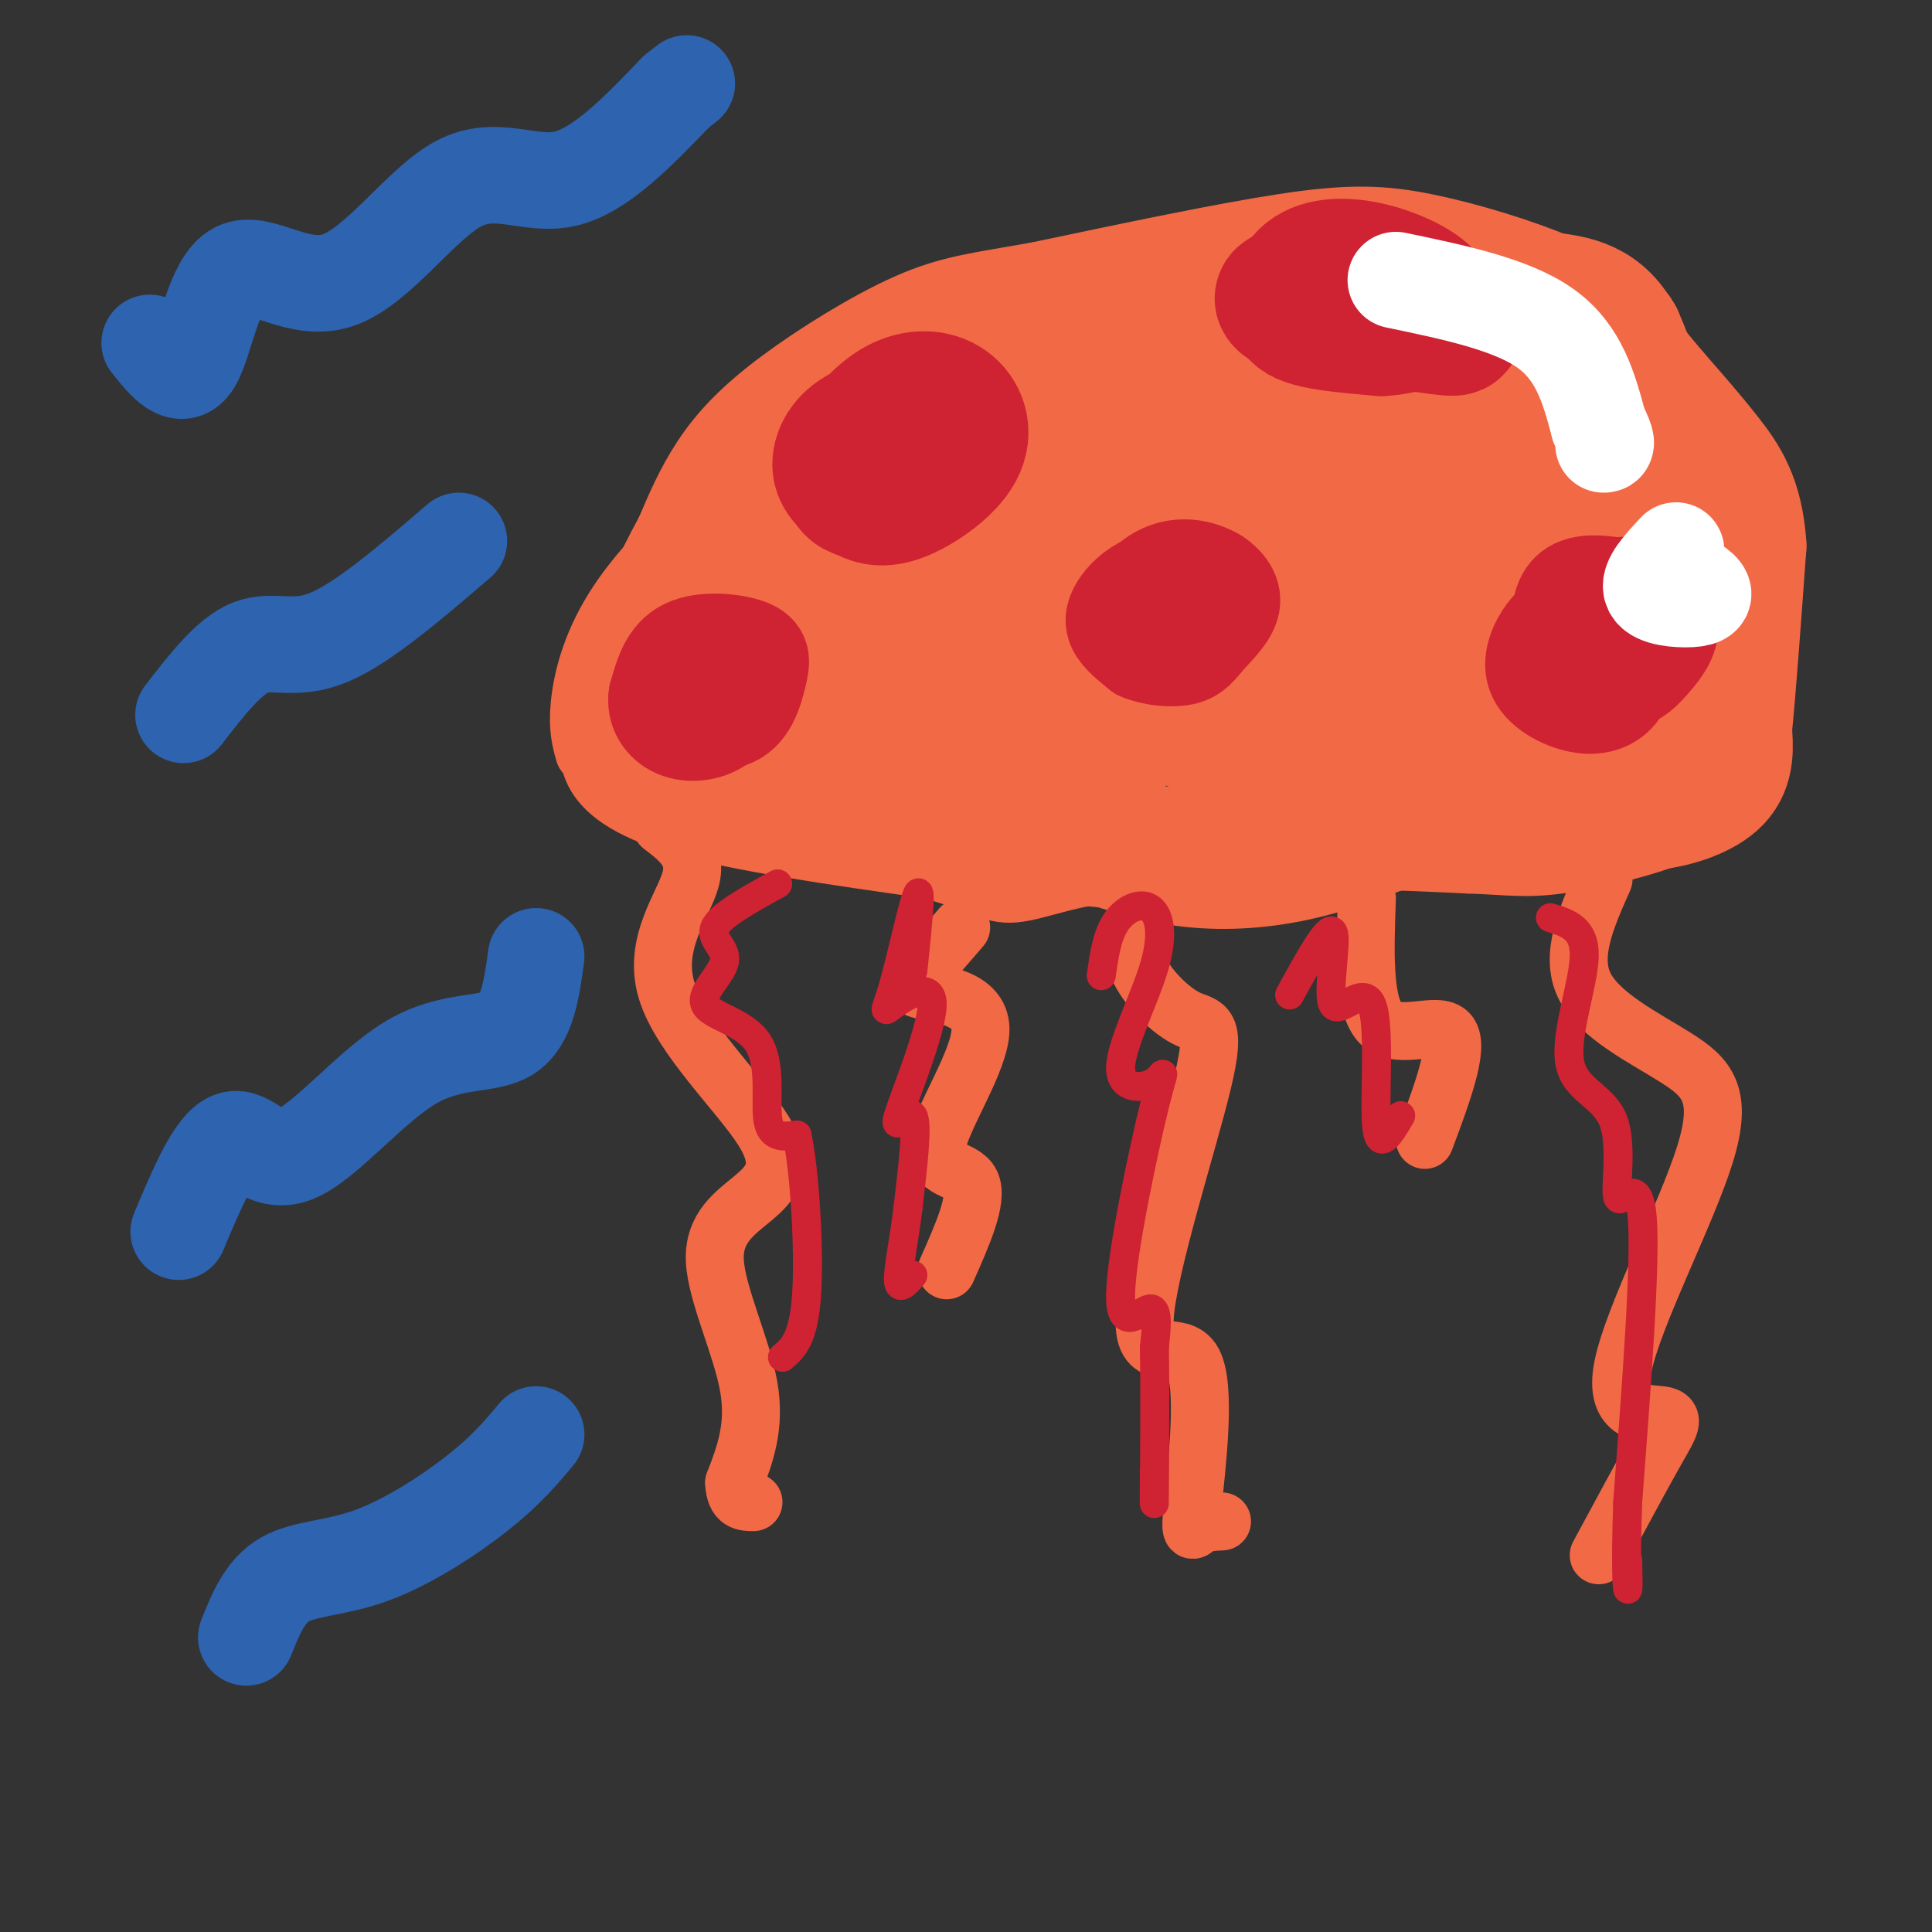 <svg viewBox='0 0 400 400' version='1.1' xmlns='http://www.w3.org/2000/svg' xmlns:xlink='http://www.w3.org/1999/xlink'><rect x="0" y="0" width="400" height="400" fill="#333333" stroke="none"/><g fill='none' stroke='#f26946' stroke-width='12' stroke-linecap='round' stroke-linejoin='round'><path d='M121,156c-0.732,-2.548 -1.464,-5.095 -1,-10c0.464,-4.905 2.125,-12.167 7,-20c4.875,-7.833 12.964,-16.238 23,-24c10.036,-7.762 22.018,-14.881 34,-22'/><path d='M184,80c17.067,-6.844 42.733,-12.956 61,-15c18.267,-2.044 29.133,-0.022 40,2'/><path d='M285,67c12.769,2.156 24.691,6.547 30,9c5.309,2.453 4.006,2.968 6,6c1.994,3.032 7.284,8.581 12,17c4.716,8.419 8.858,19.710 13,31'/><path d='M346,130c3.178,11.356 4.622,24.244 4,30c-0.622,5.756 -3.311,4.378 -6,3'/><path d='M123,151c-0.867,2.778 -1.733,5.556 0,9c1.733,3.444 6.067,7.556 18,11c11.933,3.444 31.467,6.222 51,9'/><path d='M192,180c11.021,2.838 13.075,5.432 18,5c4.925,-0.432 12.722,-3.889 21,-4c8.278,-0.111 17.036,3.124 22,3c4.964,-0.124 6.132,-3.607 14,-5c7.868,-1.393 22.434,-0.697 37,0'/><path d='M304,179c8.607,0.286 11.625,1.000 19,0c7.375,-1.000 19.107,-3.714 26,-7c6.893,-3.286 8.946,-7.143 11,-11'/><path d='M137,171c3.704,2.826 7.407,5.653 6,11c-1.407,5.347 -7.925,13.216 -5,23c2.925,9.784 15.292,21.484 20,29c4.708,7.516 1.757,10.850 -2,14c-3.757,3.150 -8.319,6.117 -8,13c0.319,6.883 5.520,17.681 7,26c1.480,8.319 -0.760,14.160 -3,20'/><path d='M152,307c0.167,4.000 2.083,4.000 4,4'/><path d='M199,192c-2.927,3.408 -5.854,6.816 -8,9c-2.146,2.184 -3.512,3.143 0,4c3.512,0.857 11.900,1.611 12,8c0.100,6.389 -8.088,18.412 -9,24c-0.912,5.588 5.454,4.739 7,8c1.546,3.261 -1.727,10.630 -5,18'/><path d='M235,190c-0.499,3.516 -0.999,7.032 1,11c1.999,3.968 6.496,8.386 10,10c3.504,1.614 6.014,0.422 3,13c-3.014,12.578 -11.554,38.926 -12,49c-0.446,10.074 7.200,3.876 10,9c2.800,5.124 0.754,21.572 0,29c-0.754,7.428 -0.215,5.837 1,5c1.215,-0.837 3.108,-0.918 5,-1'/><path d='M283,186c-0.400,11.244 -0.800,22.489 3,26c3.800,3.511 11.800,-0.711 14,2c2.200,2.711 -1.400,12.356 -5,22'/><path d='M332,182c-3.505,7.869 -7.011,15.738 -4,22c3.011,6.262 12.538,10.917 19,15c6.462,4.083 9.859,7.594 6,20c-3.859,12.406 -14.972,33.707 -17,44c-2.028,10.293 5.031,9.579 8,10c2.969,0.421 1.848,1.977 -1,7c-2.848,5.023 -7.424,13.511 -12,22'/></g>
<g fill='none' stroke='#f26946' stroke-width='28' stroke-linecap='round' stroke-linejoin='round'><path d='M171,129c-4.783,-0.762 -9.566,-1.525 -12,-1c-2.434,0.525 -2.519,2.336 -3,6c-0.481,3.664 -1.357,9.181 0,13c1.357,3.819 4.947,5.941 9,4c4.053,-1.941 8.567,-7.944 7,-13c-1.567,-5.056 -9.216,-9.165 -15,-11c-5.784,-1.835 -9.702,-1.395 -14,2c-4.298,3.395 -8.977,9.745 -8,15c0.977,5.255 7.609,9.415 12,12c4.391,2.585 6.540,3.596 10,3c3.460,-0.596 8.230,-2.798 13,-5'/><path d='M170,154c2.983,-2.205 3.940,-5.219 3,-9c-0.940,-3.781 -3.776,-8.330 -10,-10c-6.224,-1.670 -15.835,-0.461 -20,1c-4.165,1.461 -2.884,3.175 -3,5c-0.116,1.825 -1.628,3.760 0,7c1.628,3.240 6.396,7.783 10,12c3.604,4.217 6.043,8.108 16,2c9.957,-6.108 27.432,-22.214 36,-30c8.568,-7.786 8.230,-7.250 5,-9c-3.230,-1.750 -9.351,-5.786 -16,-6c-6.649,-0.214 -13.824,3.393 -21,7'/><path d='M170,124c5.357,-6.690 29.250,-26.917 26,-26c-3.250,0.917 -33.643,22.976 -44,29c-10.357,6.024 -0.679,-3.988 9,-14'/><path d='M161,113c5.561,-5.219 14.965,-11.265 26,-16c11.035,-4.735 23.702,-8.159 38,-10c14.298,-1.841 30.228,-2.097 43,-1c12.772,1.097 22.386,3.549 32,6'/><path d='M300,92c9.540,4.658 17.390,13.304 21,18c3.610,4.696 2.980,5.443 3,12c0.020,6.557 0.690,18.923 -3,27c-3.690,8.077 -11.742,11.866 -21,16c-9.258,4.134 -19.723,8.613 -29,11c-9.277,2.387 -17.365,2.682 -24,2c-6.635,-0.682 -11.818,-2.341 -17,-4'/><path d='M230,174c-8.582,-0.823 -21.537,-0.880 -34,-6c-12.463,-5.120 -24.432,-15.301 -29,-17c-4.568,-1.699 -1.734,5.086 3,9c4.734,3.914 11.367,4.957 18,6'/><path d='M188,166c3.304,1.512 2.563,2.291 9,0c6.437,-2.291 20.052,-7.652 28,-11c7.948,-3.348 10.229,-4.684 13,-7c2.771,-2.316 6.031,-5.613 7,-9c0.969,-3.387 -0.354,-6.864 -2,-9c-1.646,-2.136 -3.615,-2.930 -7,-4c-3.385,-1.070 -8.184,-2.416 -16,0c-7.816,2.416 -18.648,8.594 -20,14c-1.352,5.406 6.776,10.040 11,12c4.224,1.960 4.543,1.246 9,-1c4.457,-2.246 13.051,-6.025 19,-13c5.949,-6.975 9.254,-17.148 11,-24c1.746,-6.852 1.931,-10.383 0,-14c-1.931,-3.617 -5.980,-7.319 -11,-7c-5.020,0.319 -11.010,4.660 -17,9'/><path d='M222,102c-5.819,5.479 -11.867,14.675 -14,20c-2.133,5.325 -0.352,6.779 3,9c3.352,2.221 8.274,5.208 16,5c7.726,-0.208 18.256,-3.612 26,-9c7.744,-5.388 12.703,-12.759 15,-17c2.297,-4.241 1.933,-5.352 1,-8c-0.933,-2.648 -2.436,-6.834 -9,-9c-6.564,-2.166 -18.190,-2.314 -19,-5c-0.810,-2.686 9.197,-7.910 16,-9c6.803,-1.090 10.401,1.955 14,5'/><path d='M271,84c5.235,4.017 11.324,11.561 14,17c2.676,5.439 1.941,8.773 1,11c-0.941,2.227 -2.087,3.347 -6,5c-3.913,1.653 -10.592,3.840 -15,1c-4.408,-2.840 -6.543,-10.705 -8,-15c-1.457,-4.295 -2.235,-5.020 0,-9c2.235,-3.980 7.483,-11.216 13,-14c5.517,-2.784 11.304,-1.116 15,0c3.696,1.116 5.300,1.681 9,5c3.700,3.319 9.496,9.394 12,16c2.504,6.606 1.715,13.745 0,18c-1.715,4.255 -4.358,5.628 -7,7'/><path d='M299,126c-3.653,1.324 -9.287,1.135 -13,-5c-3.713,-6.135 -5.505,-18.216 -4,-25c1.505,-6.784 6.307,-8.271 10,-9c3.693,-0.729 6.276,-0.700 8,-1c1.724,-0.300 2.588,-0.929 5,1c2.412,1.929 6.371,6.418 7,10c0.629,3.582 -2.071,6.258 -2,9c0.071,2.742 2.914,5.550 -10,9c-12.914,3.450 -41.585,7.543 -56,7c-14.415,-0.543 -14.573,-5.723 -16,-7c-1.427,-1.277 -4.122,1.349 -5,5c-0.878,3.651 0.061,8.325 1,13'/><path d='M224,133c3.648,3.879 12.268,7.078 20,6c7.732,-1.078 14.574,-6.431 19,-10c4.426,-3.569 6.434,-5.352 8,-8c1.566,-2.648 2.688,-6.160 -1,-6c-3.688,0.160 -12.188,3.992 -17,8c-4.812,4.008 -5.937,8.194 -7,13c-1.063,4.806 -2.063,10.234 2,14c4.063,3.766 13.188,5.871 21,4c7.812,-1.871 14.310,-7.719 18,-11c3.690,-3.281 4.570,-3.995 3,-6c-1.570,-2.005 -5.592,-5.300 -12,-6c-6.408,-0.700 -15.202,1.194 -21,4c-5.798,2.806 -8.599,6.525 -10,9c-1.401,2.475 -1.400,3.707 0,5c1.400,1.293 4.200,2.646 7,4'/><path d='M254,153c5.422,1.135 15.477,1.972 25,-1c9.523,-2.972 18.514,-9.752 24,-14c5.486,-4.248 7.468,-5.964 8,-7c0.532,-1.036 -0.385,-1.391 -3,-1c-2.615,0.391 -6.929,1.530 -10,5c-3.071,3.470 -4.900,9.273 -4,13c0.900,3.727 4.528,5.380 9,6c4.472,0.620 9.786,0.207 14,0c4.214,-0.207 7.327,-0.210 9,-5c1.673,-4.790 1.907,-14.369 2,-15c0.093,-0.631 0.047,7.684 0,16'/><path d='M328,150c1.752,2.213 6.130,-0.255 6,2c-0.130,2.255 -4.770,9.234 -9,13c-4.230,3.766 -8.051,4.319 -13,4c-4.949,-0.319 -11.025,-1.509 -8,-3c3.025,-1.491 15.150,-3.283 22,-6c6.850,-2.717 8.425,-6.358 10,-10'/><path d='M336,150c1.544,-3.990 0.404,-8.967 1,-8c0.596,0.967 2.930,7.876 2,13c-0.930,5.124 -5.123,8.464 -5,10c0.123,1.536 4.561,1.268 9,1'/><path d='M343,166c3.978,-0.511 9.422,-2.289 12,-5c2.578,-2.711 2.289,-6.356 2,-10'/><path d='M357,151c0.833,-8.000 1.917,-23.000 3,-38'/><path d='M360,113c-0.600,-9.333 -3.600,-13.667 -7,-18c-3.400,-4.333 -7.200,-8.667 -11,-13'/><path d='M342,82c-3.405,-4.024 -6.417,-7.583 -7,-10c-0.583,-2.417 1.262,-3.690 -11,-4c-12.262,-0.310 -38.631,0.345 -65,1'/><path d='M259,69c-13.233,0.699 -13.817,1.946 -17,5c-3.183,3.054 -8.966,7.914 -12,12c-3.034,4.086 -3.319,7.398 -1,12c2.319,4.602 7.241,10.494 13,14c5.759,3.506 12.355,4.624 21,5c8.645,0.376 19.338,0.008 29,-3c9.662,-3.008 18.294,-8.656 24,-14c5.706,-5.344 8.488,-10.384 10,-12c1.512,-1.616 1.756,0.192 2,2'/><path d='M328,90c1.136,10.188 2.976,34.658 7,39c4.024,4.342 10.233,-11.444 12,-15c1.767,-3.556 -0.909,5.120 -1,9c-0.091,3.880 2.403,2.966 4,2c1.597,-0.966 2.299,-1.983 3,-3'/><path d='M334,110c2.756,-0.667 5.511,-1.333 6,-9c0.489,-7.667 -1.289,-22.333 -5,-30c-3.711,-7.667 -9.356,-8.333 -15,-9'/><path d='M320,62c-7.202,-3.083 -17.708,-6.292 -26,-8c-8.292,-1.708 -14.369,-1.917 -27,0c-12.631,1.917 -31.815,5.958 -51,10'/><path d='M216,64c-12.238,2.175 -17.332,2.614 -25,6c-7.668,3.386 -17.911,9.719 -25,15c-7.089,5.281 -11.026,9.509 -14,14c-2.974,4.491 -4.987,9.246 -7,14'/><path d='M145,113c-2.631,4.940 -5.708,10.292 -6,15c-0.292,4.708 2.202,8.774 5,12c2.798,3.226 5.899,5.613 9,8'/></g>
<g fill='none' stroke='#cf2233' stroke-width='28' stroke-linecap='round' stroke-linejoin='round'><path d='M186,93c-3.615,-0.202 -7.230,-0.405 -9,1c-1.770,1.405 -1.695,4.417 -1,6c0.695,1.583 2.010,1.736 4,2c1.990,0.264 4.655,0.639 7,-1c2.345,-1.639 4.369,-5.293 5,-8c0.631,-2.707 -0.130,-4.468 -3,-5c-2.870,-0.532 -7.850,0.164 -11,2c-3.150,1.836 -4.472,4.810 -4,7c0.472,2.190 2.736,3.595 5,5'/><path d='M179,102c1.919,1.182 4.218,1.637 8,0c3.782,-1.637 9.049,-5.366 11,-9c1.951,-3.634 0.587,-7.171 -2,-9c-2.587,-1.829 -6.398,-1.949 -10,0c-3.602,1.949 -6.996,5.966 -9,9c-2.004,3.034 -2.616,5.086 -1,7c1.616,1.914 5.462,3.690 9,2c3.538,-1.690 6.769,-6.845 10,-12'/><path d='M195,90c1.500,-2.000 0.250,-1.000 -1,0'/><path d='M273,58c5.845,1.875 11.690,3.750 10,4c-1.690,0.250 -10.917,-1.125 -15,-1c-4.083,0.125 -3.024,1.750 2,3c5.024,1.250 14.012,2.125 23,3'/><path d='M293,67c6.279,0.882 10.477,1.587 7,0c-3.477,-1.587 -14.628,-5.466 -22,-6c-7.372,-0.534 -10.963,2.276 -9,4c1.963,1.724 9.482,2.362 17,3'/><path d='M286,68c5.426,-0.260 10.493,-2.409 10,-5c-0.493,-2.591 -6.544,-5.622 -12,-7c-5.456,-1.378 -10.315,-1.102 -13,1c-2.685,2.102 -3.196,6.029 1,8c4.196,1.971 13.098,1.985 22,2'/><path d='M294,67c4.267,-0.089 3.933,-1.311 3,-2c-0.933,-0.689 -2.467,-0.844 -4,-1'/></g>
<g fill='none' stroke='#cf2233' stroke-width='20' stroke-linecap='round' stroke-linejoin='round'><path d='M148,143c-3.342,-0.187 -6.685,-0.375 -9,0c-2.315,0.375 -3.603,1.312 -1,3c2.603,1.688 9.095,4.126 13,3c3.905,-1.126 5.222,-5.817 6,-9c0.778,-3.183 1.017,-4.857 -2,-6c-3.017,-1.143 -9.291,-1.755 -13,0c-3.709,1.755 -4.855,5.878 -6,10'/><path d='M136,144c-0.495,3.094 1.267,5.830 4,7c2.733,1.170 6.437,0.775 9,-1c2.563,-1.775 3.986,-4.929 5,-8c1.014,-3.071 1.619,-6.057 -1,-7c-2.619,-0.943 -8.463,0.159 -11,2c-2.537,1.841 -1.769,4.420 -1,7'/><path d='M242,124c-3.542,-0.088 -7.083,-0.176 -9,1c-1.917,1.176 -2.209,3.615 0,6c2.209,2.385 6.919,4.717 11,4c4.081,-0.717 7.535,-4.482 9,-8c1.465,-3.518 0.942,-6.788 -2,-8c-2.942,-1.212 -8.304,-0.366 -12,1c-3.696,1.366 -5.726,3.252 -7,5c-1.274,1.748 -1.793,3.356 -1,5c0.793,1.644 2.896,3.322 5,5'/><path d='M236,135c2.599,1.153 6.596,1.534 9,1c2.404,-0.534 3.213,-1.983 5,-4c1.787,-2.017 4.551,-4.601 5,-7c0.449,-2.399 -1.416,-4.612 -4,-6c-2.584,-1.388 -5.888,-1.951 -9,-1c-3.112,0.951 -6.032,3.414 -6,6c0.032,2.586 3.016,5.293 6,8'/><path d='M328,144c-1.363,-5.274 -2.726,-10.548 -4,-13c-1.274,-2.452 -2.460,-2.082 -4,0c-1.540,2.082 -3.433,5.878 -2,9c1.433,3.122 6.194,5.571 10,6c3.806,0.429 6.659,-1.163 8,-4c1.341,-2.837 1.171,-6.918 1,-11'/><path d='M337,131c-2.488,-2.819 -9.207,-4.366 -13,-3c-3.793,1.366 -4.659,5.647 -5,8c-0.341,2.353 -0.158,2.780 2,4c2.158,1.220 6.290,3.234 11,2c4.710,-1.234 9.999,-5.717 12,-10c2.001,-4.283 0.715,-8.367 -2,-10c-2.715,-1.633 -6.857,-0.817 -11,0'/><path d='M331,122c-2.900,1.057 -4.650,3.701 -6,6c-1.350,2.299 -2.301,4.254 0,6c2.301,1.746 7.853,3.283 11,3c3.147,-0.283 3.890,-2.385 5,-5c1.110,-2.615 2.586,-5.742 0,-8c-2.586,-2.258 -9.235,-3.646 -13,-3c-3.765,0.646 -4.647,3.328 -5,6c-0.353,2.672 -0.176,5.336 0,8'/><path d='M323,135c2.104,2.716 7.365,5.505 11,6c3.635,0.495 5.645,-1.304 8,-4c2.355,-2.696 5.054,-6.290 3,-9c-2.054,-2.710 -8.861,-4.537 -13,-3c-4.139,1.537 -5.611,6.439 -5,9c0.611,2.561 3.306,2.780 6,3'/><path d='M333,137c1.000,0.500 0.500,0.250 0,0'/></g>
<g fill='none' stroke='#cf2233' stroke-width='6' stroke-linecap='round' stroke-linejoin='round'><path d='M161,183c-5.930,3.252 -11.860,6.504 -13,9c-1.140,2.496 2.509,4.235 2,7c-0.509,2.765 -5.178,6.556 -4,9c1.178,2.444 8.202,3.543 11,8c2.798,4.457 1.371,12.274 2,16c0.629,3.726 3.315,3.363 6,3'/><path d='M165,235c1.600,7.222 2.600,23.778 2,33c-0.600,9.222 -2.800,11.111 -5,13'/><path d='M189,201c0.907,-8.741 1.814,-17.481 1,-16c-0.814,1.481 -3.348,13.184 -5,19c-1.652,5.816 -2.423,5.746 0,4c2.423,-1.746 8.041,-5.169 8,0c-0.041,5.169 -5.742,18.930 -7,23c-1.258,4.070 1.926,-1.551 3,0c1.074,1.551 0.037,10.276 -1,19'/><path d='M188,250c-0.733,6.333 -2.067,12.667 -2,15c0.067,2.333 1.533,0.667 3,-1'/><path d='M228,202c0.576,-4.106 1.153,-8.213 3,-11c1.847,-2.787 4.965,-4.255 7,-3c2.035,1.255 2.986,5.235 1,12c-1.986,6.765 -6.910,16.317 -7,21c-0.090,4.683 4.653,4.498 7,3c2.347,-1.498 2.299,-4.309 0,5c-2.299,9.309 -6.850,30.737 -7,39c-0.150,8.263 4.100,3.361 6,3c1.900,-0.361 1.450,3.820 1,8'/><path d='M239,279c0.156,8.133 0.044,24.467 0,30c-0.044,5.533 -0.022,0.267 0,-5'/><path d='M267,206c4.046,-7.396 8.093,-14.791 9,-13c0.907,1.791 -1.324,12.769 0,15c1.324,2.231 6.203,-4.284 8,0c1.797,4.284 0.514,19.367 1,25c0.486,5.633 2.743,1.817 5,-2'/><path d='M321,190c3.575,1.107 7.150,2.215 7,8c-0.150,5.785 -4.026,16.249 -3,22c1.026,5.751 6.956,6.789 9,12c2.044,5.211 0.204,14.595 1,16c0.796,1.405 4.227,-5.170 5,4c0.773,9.170 -1.114,34.085 -3,59'/><path d='M337,311c-0.467,13.444 -0.133,17.556 0,18c0.133,0.444 0.067,-2.778 0,-6'/></g>
<g fill='none' stroke='#ffffff' stroke-width='20' stroke-linecap='round' stroke-linejoin='round'><path d='M289,58c12.000,2.500 24.000,5.000 31,10c7.000,5.000 9.000,12.500 11,20'/><path d='M331,88c2.000,4.000 1.500,4.000 1,4'/><path d='M347,114c-2.914,3.121 -5.828,6.242 -5,8c0.828,1.758 5.397,2.152 8,2c2.603,-0.152 3.239,-0.848 2,-2c-1.239,-1.152 -4.354,-2.758 -5,-3c-0.646,-0.242 1.177,0.879 3,2'/><path d='M350,121c0.500,0.333 0.250,0.167 0,0'/></g>
<g fill='none' stroke='#2d63af' stroke-width='20' stroke-linecap='round' stroke-linejoin='round'><path d='M31,71c3.256,4.071 6.512,8.142 9,4c2.488,-4.142 4.208,-16.497 9,-19c4.792,-2.503 12.656,4.844 21,2c8.344,-2.844 17.170,-15.881 25,-20c7.830,-4.119 14.666,0.680 22,-1c7.334,-1.680 15.167,-9.840 23,-18'/><path d='M140,19c3.833,-3.000 1.917,-1.500 0,0'/><path d='M38,148c4.733,-6.133 9.467,-12.267 14,-14c4.533,-1.733 8.867,0.933 16,-2c7.133,-2.933 17.067,-11.467 27,-20'/><path d='M37,255c3.754,-8.923 7.509,-17.847 11,-19c3.491,-1.153 6.719,5.464 13,3c6.281,-2.464 15.614,-14.010 24,-19c8.386,-4.990 15.825,-3.426 20,-6c4.175,-2.574 5.088,-9.287 6,-16'/><path d='M51,339c1.929,-4.821 3.857,-9.643 8,-12c4.143,-2.357 10.500,-2.250 18,-5c7.500,-2.750 16.143,-8.357 22,-13c5.857,-4.643 8.929,-8.321 12,-12'/></g>
</svg>